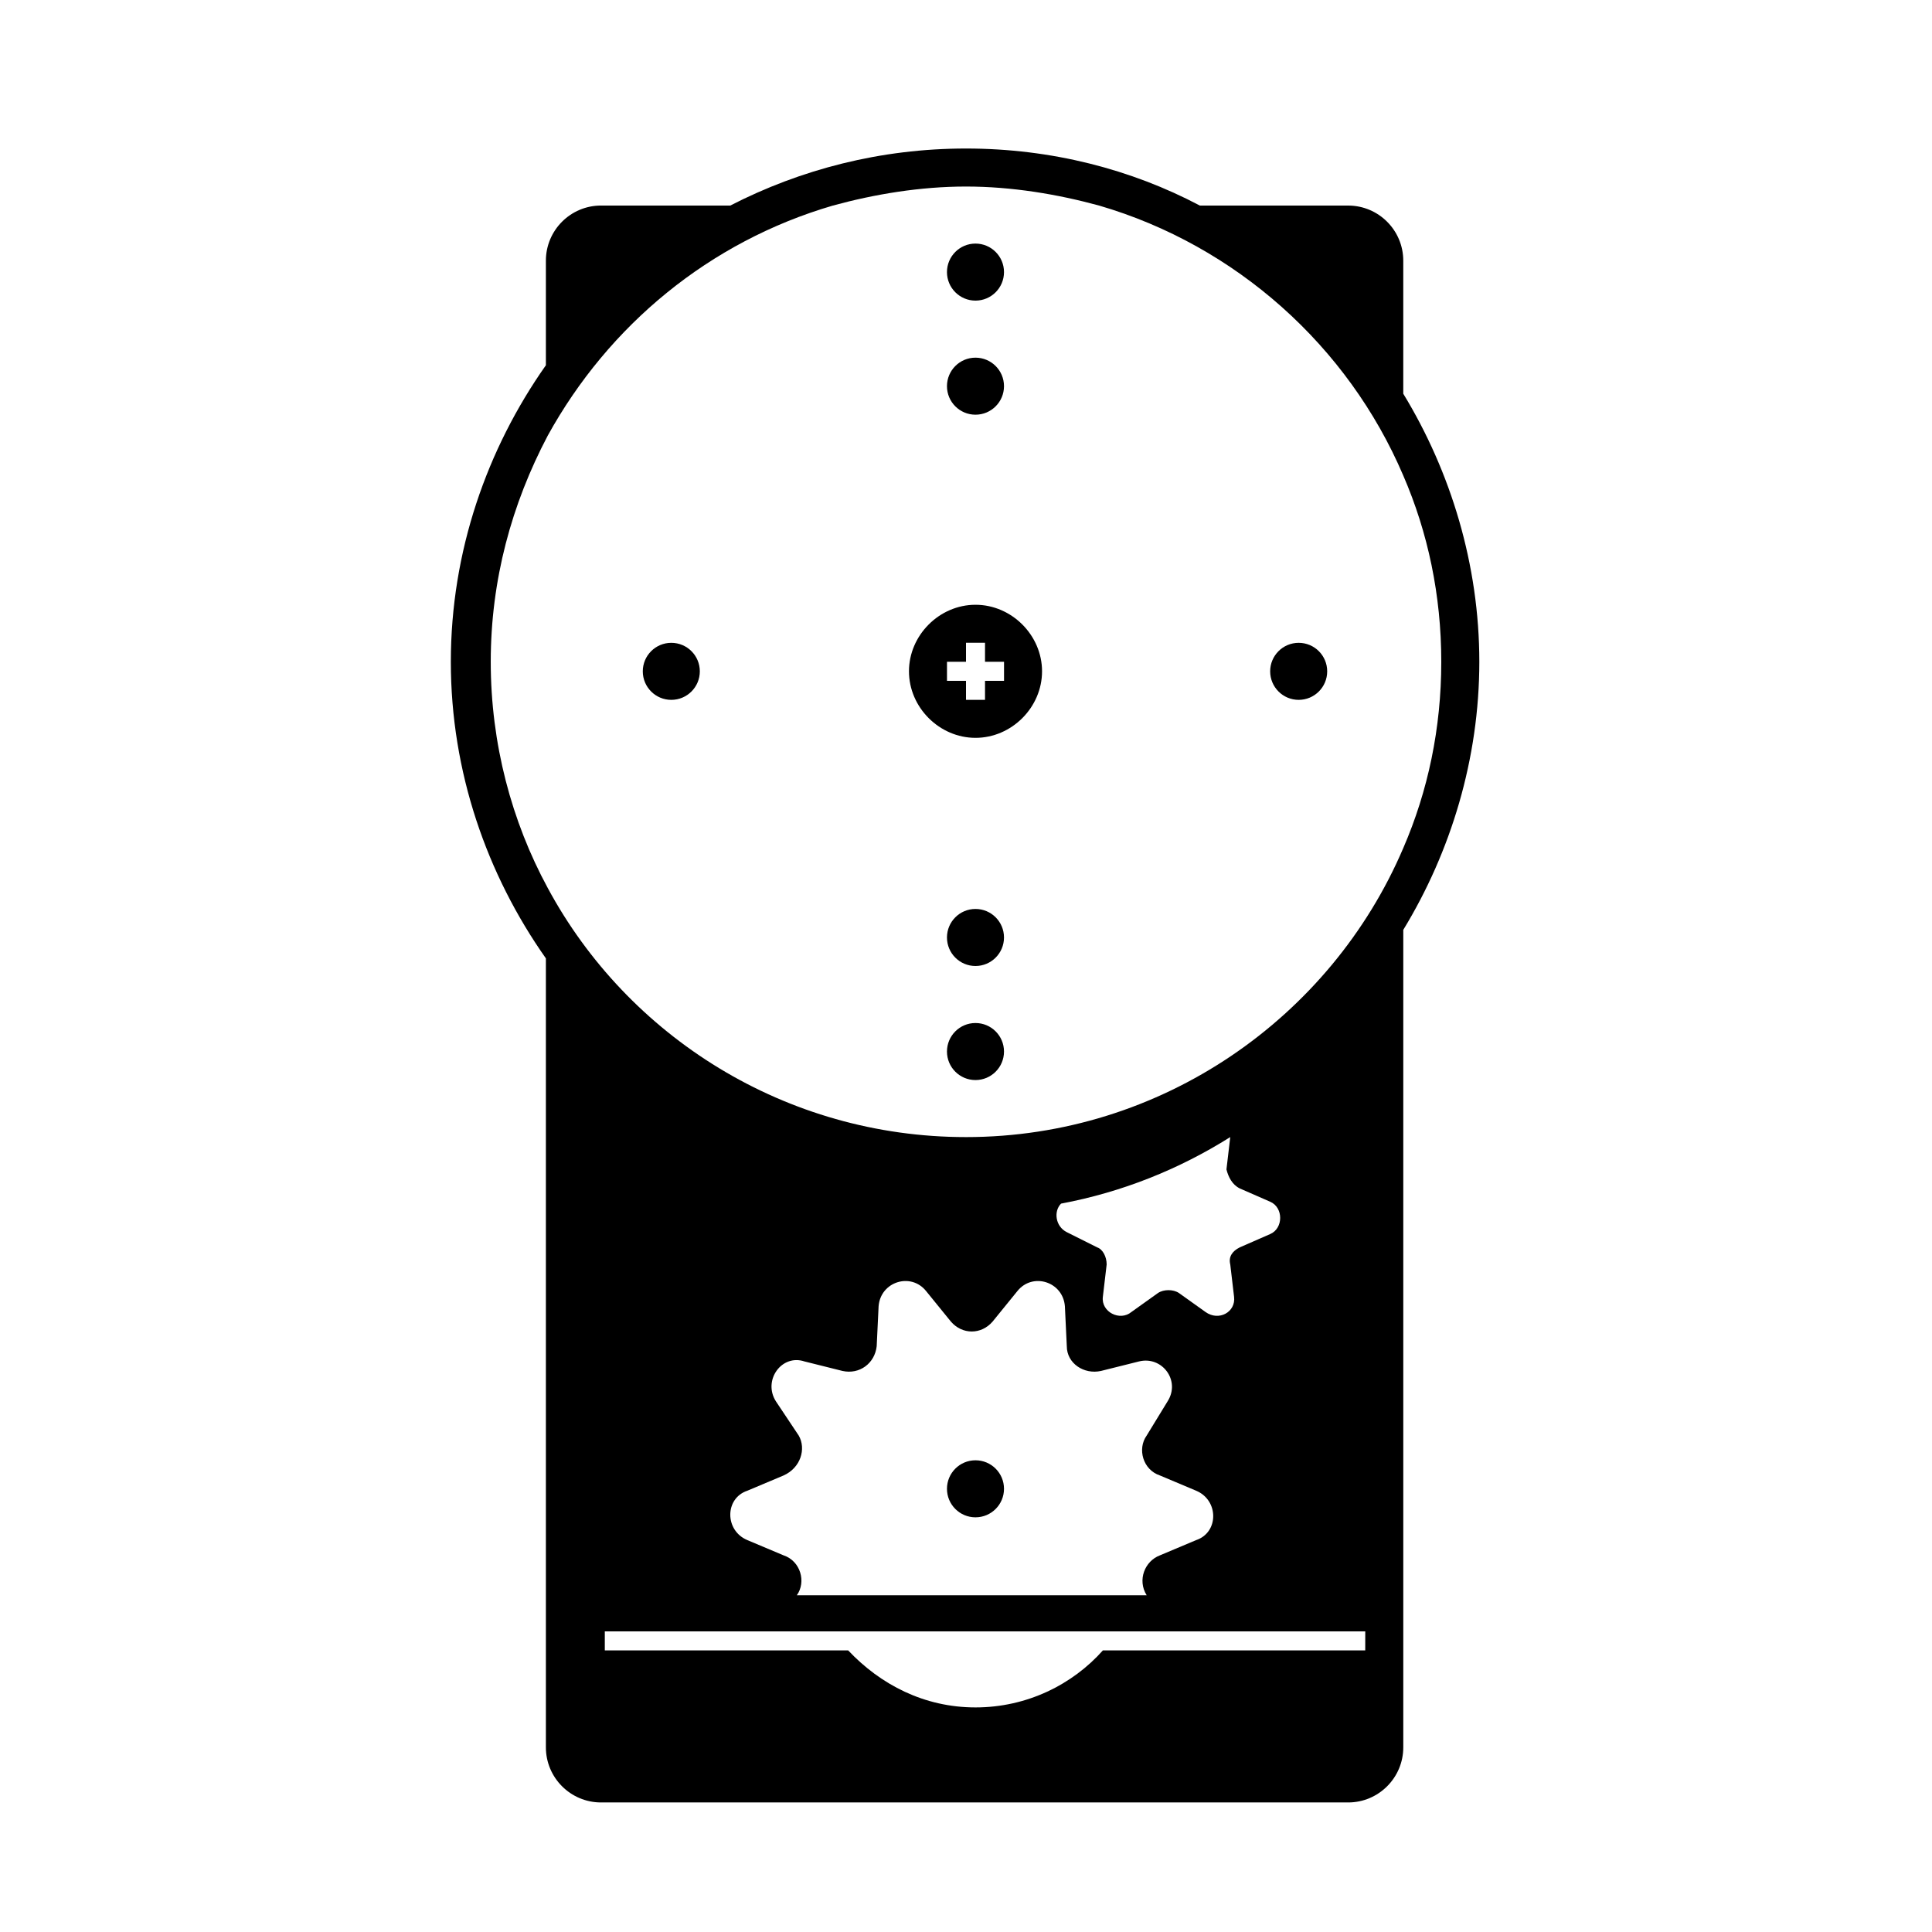 <?xml version="1.0" encoding="UTF-8"?>
<!-- Uploaded to: SVG Repo, www.svgrepo.com, Generator: SVG Repo Mixer Tools -->
<svg fill="#000000" width="800px" height="800px" version="1.1" viewBox="144 144 512 512" xmlns="http://www.w3.org/2000/svg">
 <g>
  <path d="m402.52 304.27c-9.574 0-17.633 8.062-17.633 17.633 0 9.574 8.062 17.633 17.633 17.633 9.574 0 17.633-8.062 17.633-17.633 0.004-9.57-8.059-17.633-17.633-17.633zm7.559 20.152h-5.039v5.039h-5.039v-5.039h-5.039v-5.039h5.039v-5.039h5.039v5.039h5.039z"/>
  <path d="m410.07 216.11c0 4.172-3.383 7.555-7.559 7.555-4.172 0-7.555-3.383-7.555-7.555 0-4.176 3.383-7.559 7.555-7.559 4.176 0 7.559 3.383 7.559 7.559"/>
  <path d="m410.07 246.34c0 4.176-3.383 7.559-7.559 7.559-4.172 0-7.555-3.383-7.555-7.559 0-4.172 3.383-7.555 7.555-7.555 4.176 0 7.559 3.383 7.559 7.555"/>
  <path d="m410.07 422.67c0 4.172-3.383 7.555-7.559 7.555-4.172 0-7.555-3.383-7.555-7.555 0-4.176 3.383-7.559 7.555-7.559 4.176 0 7.559 3.383 7.559 7.559"/>
  <path d="m410.07 392.44c0 4.172-3.383 7.559-7.559 7.559-4.172 0-7.555-3.387-7.555-7.559s3.383-7.559 7.555-7.559c4.176 0 7.559 3.387 7.559 7.559"/>
  <path d="m329.46 321.91c0 4.176-3.383 7.559-7.559 7.559-4.172 0-7.555-3.383-7.555-7.559 0-4.172 3.383-7.555 7.555-7.555 4.176 0 7.559 3.383 7.559 7.555"/>
  <path d="m495.72 321.91c0 4.176-3.383 7.559-7.559 7.559-4.172 0-7.555-3.383-7.555-7.559 0-4.172 3.383-7.555 7.555-7.555 4.176 0 7.559 3.383 7.559 7.555"/>
  <path d="m410.07 538.55c0 4.172-3.383 7.555-7.559 7.555-4.172 0-7.555-3.383-7.555-7.555 0-4.176 3.383-7.559 7.555-7.559 4.176 0 7.559 3.383 7.559 7.559"/>
  <path d="m515.88 248.35v-35.266c0-8.062-6.551-14.609-14.609-14.609h-39.297c-18.141-9.574-39.297-15.117-61.969-15.117s-43.832 5.543-62.473 15.113h-34.258c-8.062 0-14.609 6.551-14.609 14.609v27.711c-15.617 22.168-25.191 49.375-25.191 78.594 0 29.223 9.574 56.426 25.191 78.594v209.08c0 8.062 6.551 14.609 14.609 14.609h198c8.062 0 14.609-6.551 14.609-14.609v-216.64c12.594-20.656 20.152-45.344 20.152-71.039 0-25.691-7.559-50.379-20.152-71.035zm-10.078 333.02h-69.523c-8.062 9.07-20.152 15.113-33.754 15.113-13.602 0-25.191-6.047-33.754-15.113h-64.492v-5.039h201.53zm-150.13-56.93-6.047-9.07c-3.527-5.543 1.512-12.594 7.559-10.578l10.078 2.519c4.535 1.008 8.566-2.016 9.07-6.551l0.504-10.578c0.504-6.551 8.566-9.07 12.594-4.031l6.551 8.062c3.023 3.527 8.062 3.527 11.082 0l6.551-8.062c4.031-5.039 12.09-2.519 12.594 4.031l0.504 10.578c0 4.535 4.535 7.559 9.07 6.551l10.078-2.519c6.047-1.512 11.082 5.039 7.559 10.578l-5.543 9.07c-2.519 3.527-1.008 9.07 3.527 10.578l9.574 4.031c6.047 2.519 6.047 11.082 0 13.098l-9.574 4.031c-4.031 1.512-6.047 6.551-3.527 10.578h-92.707c2.519-3.527 1.008-9.07-3.527-10.578l-9.574-4.031c-6.047-2.519-6.047-11.082 0-13.098l9.574-4.031c4.535-2.016 6.047-7.055 4.031-10.578zm116.88-65.496 8.062 3.527c3.527 1.512 3.527 7.055 0 8.566l-8.062 3.527c-2.016 1.008-3.023 2.519-2.519 4.535l1.008 8.566c0.504 4.031-4.031 6.551-7.559 4.031l-7.055-5.039c-1.512-1.008-4.031-1.008-5.543 0l-7.055 5.039c-3.023 2.519-8.062 0-7.559-4.031l1.008-8.566c0-2.016-1.008-4.031-2.519-4.535l-8.055-4.035c-3.023-1.512-3.527-5.543-1.512-7.559 16.121-3.023 31.234-9.07 44.84-17.633l-1.008 8.566c0.504 2.016 1.512 4.031 3.527 5.039zm-72.547-13.605c-47.863 0-89.68-26.703-110.84-66-9.574-17.633-15.113-38.289-15.113-59.953 0-21.664 5.543-41.816 15.113-59.953 16.121-29.223 42.824-51.387 75.57-60.961 11.082-3.023 23.176-5.039 35.266-5.039s24.184 2.016 35.266 5.039c36.273 10.578 66 37.281 80.609 71.539 6.551 15.113 10.078 31.738 10.078 49.375 0 17.633-3.527 34.258-10.078 49.375-19.141 44.84-63.98 76.578-115.87 76.578z"/>
 </g>
</svg>
